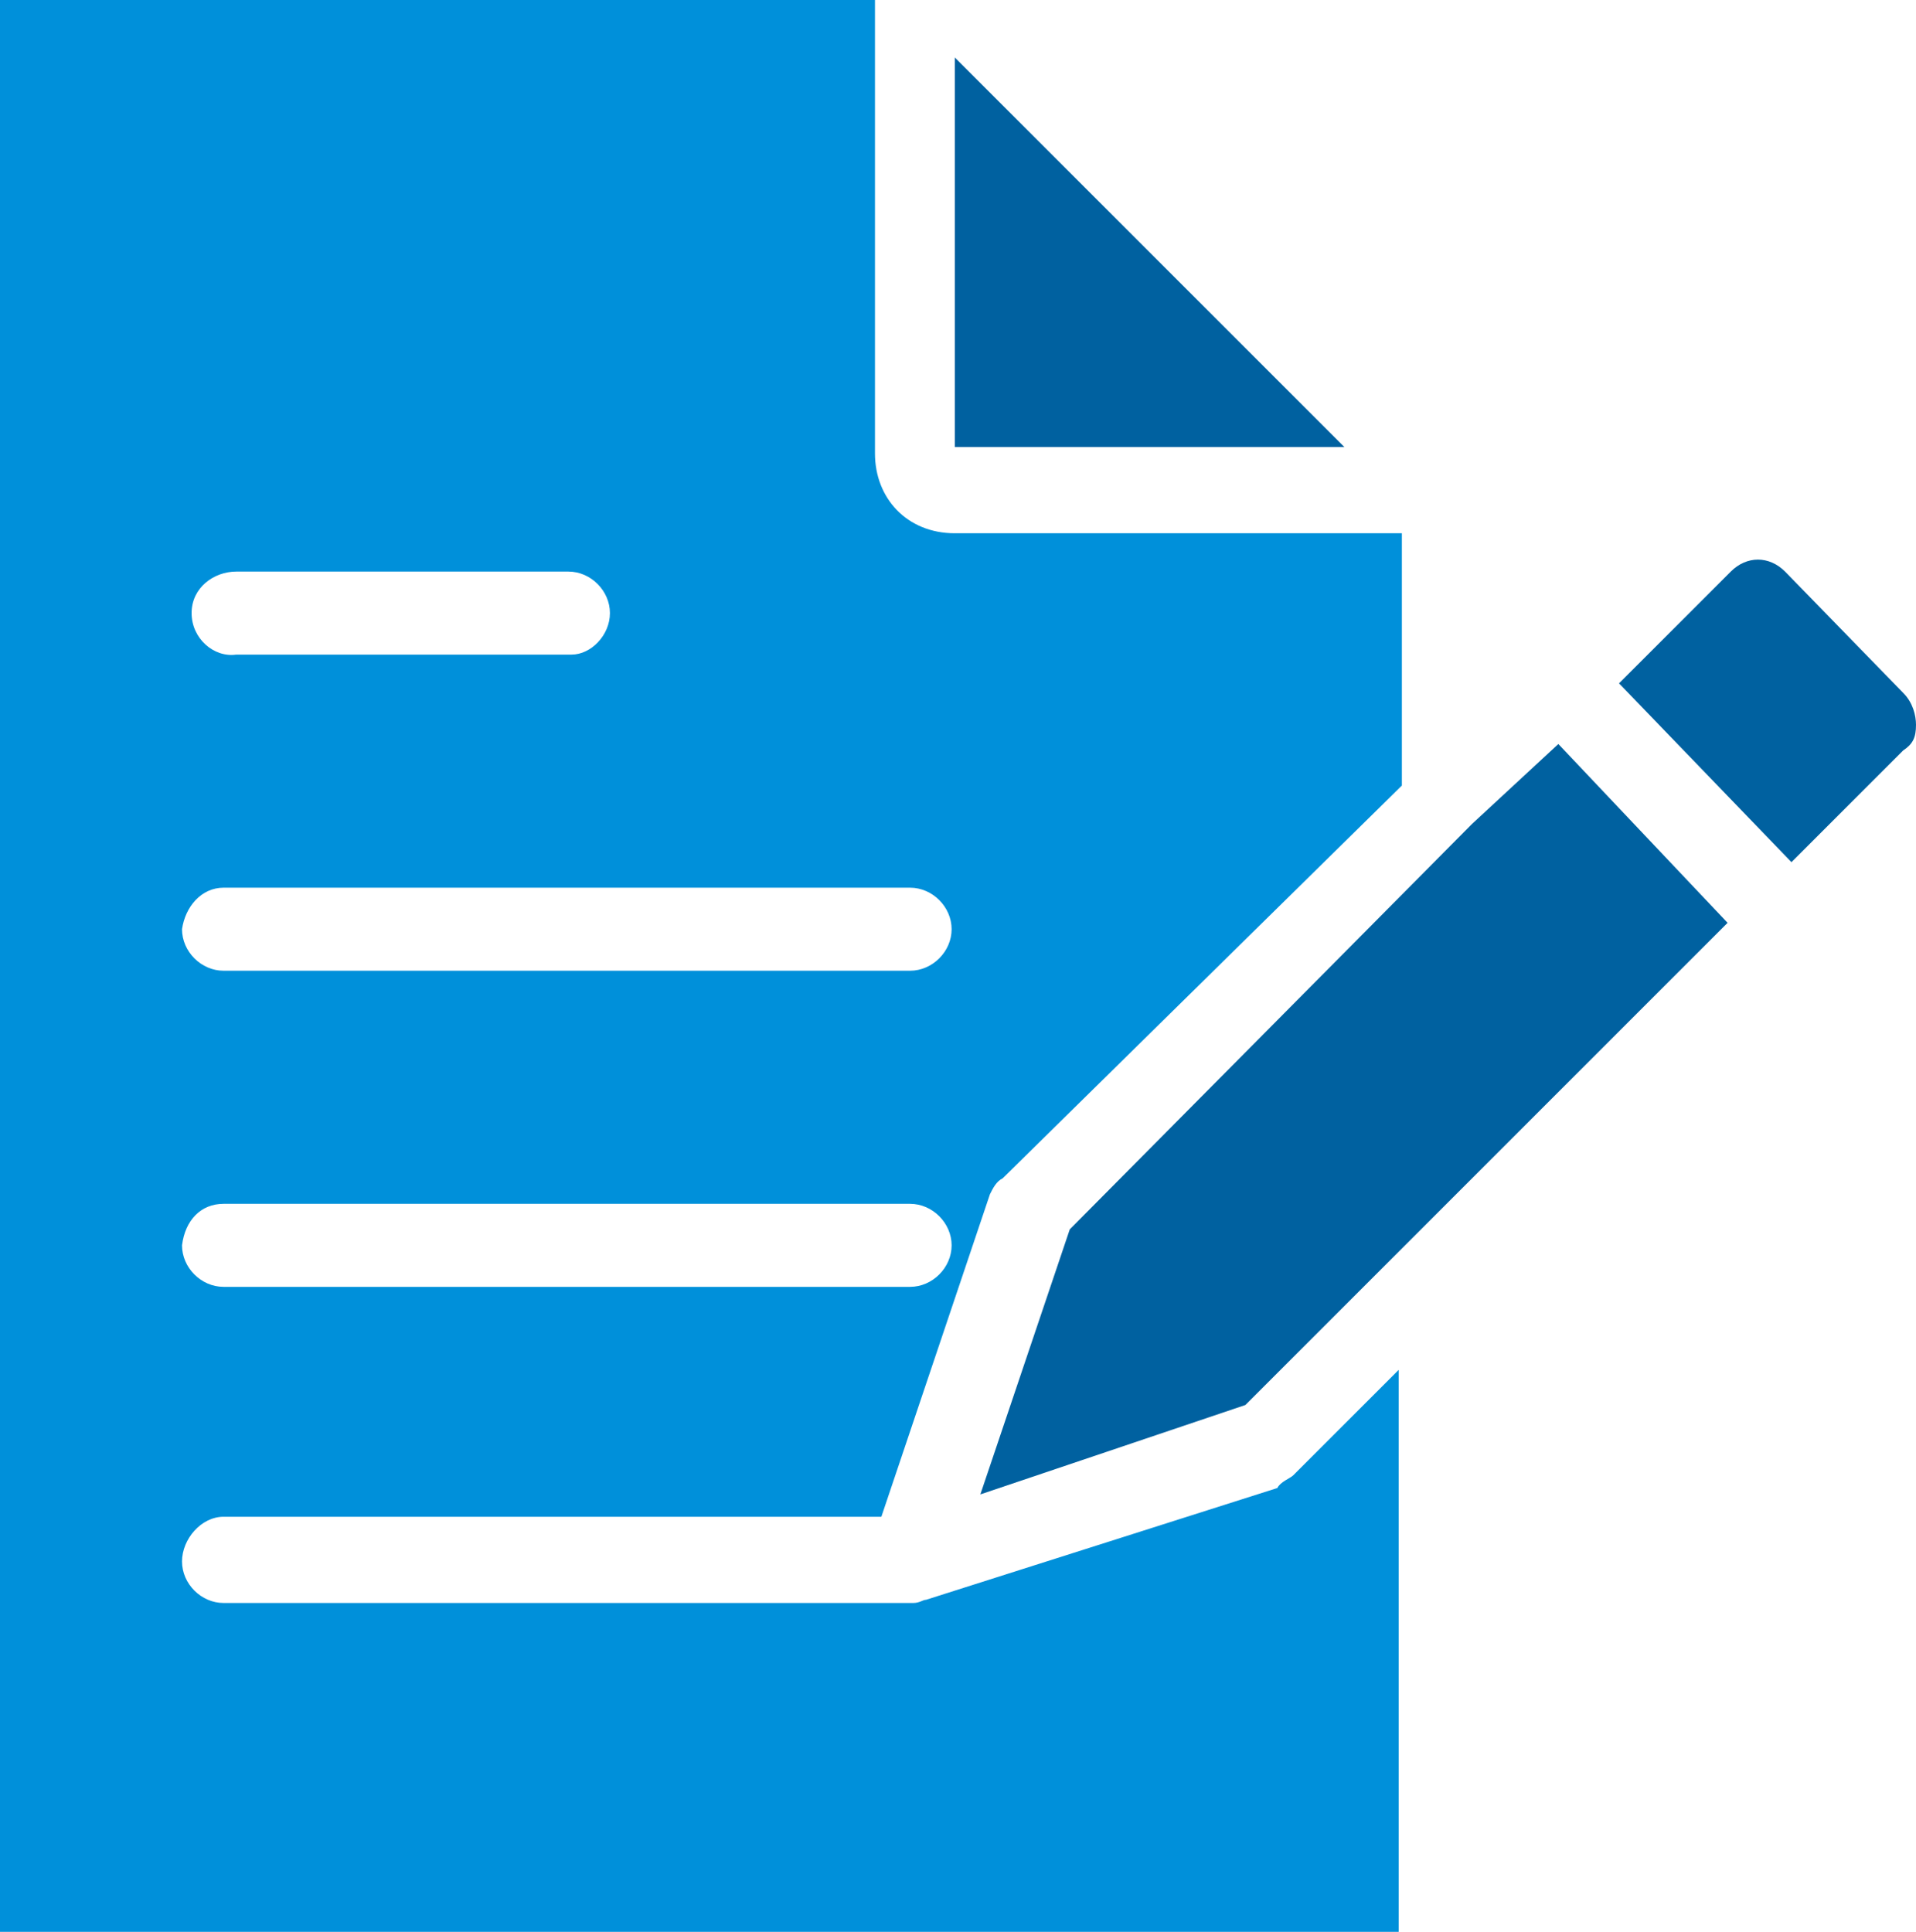 <?xml version="1.0" encoding="utf-8"?>
<!-- Generator: Adobe Illustrator 24.1.3, SVG Export Plug-In . SVG Version: 6.00 Build 0)  -->
<svg version="1.1" id="Layer_1" xmlns="http://www.w3.org/2000/svg" xmlns:xlink="http://www.w3.org/1999/xlink" x="0px" y="0px"
	 viewBox="0 0 60 60.5" style="enable-background:new 0 0 60 60.5;" xml:space="preserve">
<style type="text/css">
	.st0{fill:#0090DA;}
	.st1{fill:#0061A0;}
</style>
<g>
	<path class="st0" d="M7,47.5h20.6L31,37.4c0.1-0.2,0.2-0.4,0.4-0.5l12.5-12.3v-7.9H29.9c-1.5,0-2.5-1.1-2.5-2.5V0H0v60.5h43.8V42.9
		l-3.3,3.3c-0.1,0.1-0.4,0.2-0.5,0.4l-11,3.5c-0.1,0-0.2,0.1-0.4,0.1H7c-0.7,0-1.3-0.6-1.3-1.3S6.3,47.5,7,47.5z M7.4,17.9h10.4
		c0.7,0,1.3,0.6,1.3,1.3c0,0.7-0.6,1.3-1.2,1.3H7.4C6.7,20.6,6,20,6,19.2S6.7,17.9,7.4,17.9z M7,27.8h21.5c0.7,0,1.3,0.6,1.3,1.3
		s-0.6,1.3-1.3,1.3H7c-0.7,0-1.3-0.6-1.3-1.3C5.8,28.4,6.3,27.8,7,27.8z M7,37.7h21.5c0.7,0,1.3,0.6,1.3,1.3c0,0.7-0.6,1.3-1.3,1.3
		H7c-0.7,0-1.3-0.6-1.3-1.3C5.8,38.2,6.3,37.7,7,37.7z"/>
	<polygon class="st1" points="29.9,1.8 29.9,14 42.1,14 	"/>
	<path class="st1" d="M48.8,23.3l-2.7,2.5l0,0L33.5,38.5l-2.8,8.3l8.3-2.8l5.2-5.2l0,0l9.9-9.9L48.8,23.3z M60,22.7
		c0,0.4-0.1,0.6-0.4,0.8l-3.5,3.5l-5.4-5.6l3.5-3.5c0.5-0.5,1.2-0.5,1.7,0l3.7,3.8C59.9,22,60,22.4,60,22.7z"/>
</g>
</svg>
